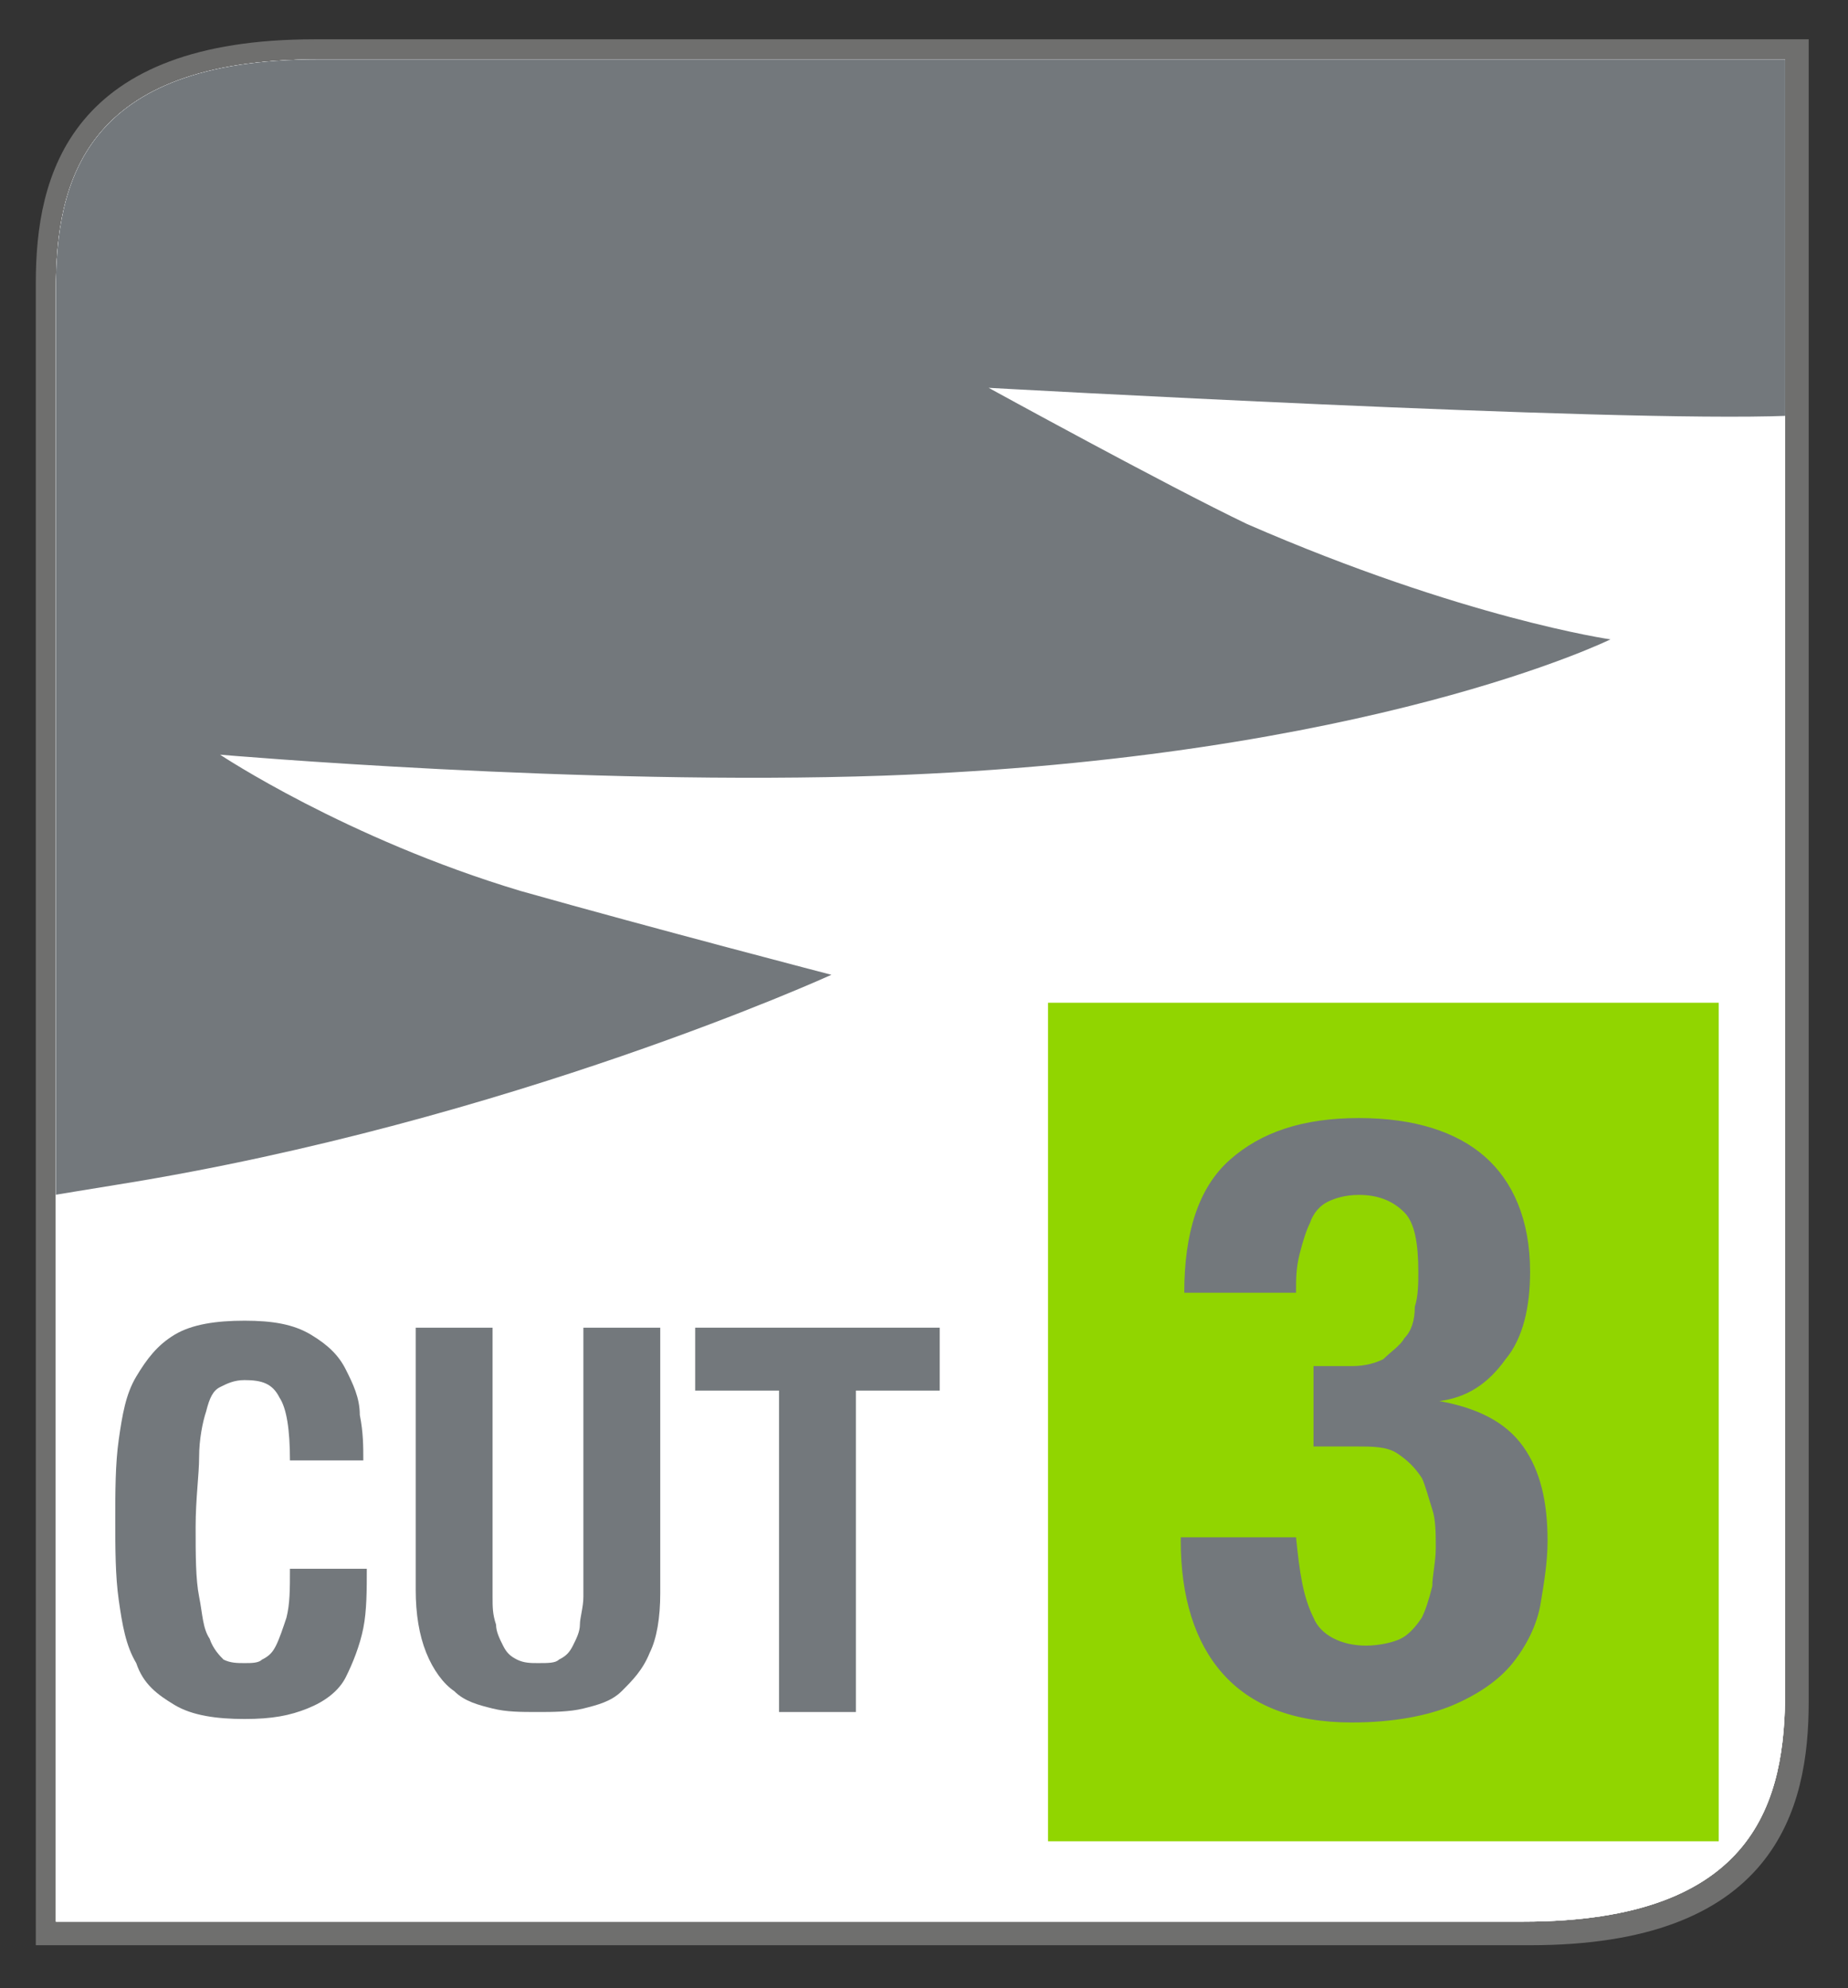 <?xml version="1.0" encoding="utf-8"?>
<!-- Generator: Adobe Illustrator 24.1.2, SVG Export Plug-In . SVG Version: 6.00 Build 0)  -->
<svg version="1.1" id="Layer_1" xmlns="http://www.w3.org/2000/svg" xmlns:xlink="http://www.w3.org/1999/xlink" x="0px" y="0px"
	 viewBox="0 0 52.9 56.9" style="enable-background:new 0 0 52.9 56.9;" xml:space="preserve">
<rect x="0" y="0" width="52.9" height="56.9" fill="#333333" stroke="none"/>
<style type="text/css">
	.st0{fill:#FFFFFF;}
	.st1{fill:none;}
	.st2{fill:none;stroke:#6F6F6E;stroke-width:0.75;stroke-miterlimit:10;}
	.st3{clip-path:url(#SVGID_2_);}
	.st4{clip-path:url(#SVGID_2_);fill:#73787C;}
	.st5{clip-path:url(#SVGID_2_);fill:none;}
	.st6{fill:#91D500;}
	.st7{fill:none;stroke:#6D6E70;stroke-width:0.75;stroke-miterlimit:10;}
	.st8{clip-path:url(#SVGID_4_);}
	.st9{clip-path:url(#SVGID_6_);}
	.st10{clip-path:url(#SVGID_6_);fill:none;stroke:#FFFFFF;stroke-width:2.021;stroke-miterlimit:10;}
	.st11{clip-path:url(#SVGID_4_);fill:#73787C;}
	.st12{clip-path:url(#SVGID_4_);fill:none;}
	.st13{fill:#73787C;}
</style>
<path class="st0" d="M9,1.5c-6.7,0-7.6,3.6-7.6,6.6v19.3v16.7v11.2h42.4c6.7,0,7.6-3.6,7.6-6.6V37.5V20.8V1.5H9z"/>
<path class="st1" d="M8.7,1.8C2,1.8,1.1,5.4,1.1,8.4v19.3v16.7v11.2h42.4c6.7,0,7.6-3.6,7.6-6.6V37.8V21V1.8H8.7z"/>
<path class="st2" d="M9,1.5c-6.7,0-7.6,3.6-7.6,6.6v19.3v16.7v11.2h42.4c6.7,0,7.6-3.6,7.6-6.6V37.5V20.8V1.5H9z"/>
<g>
	<defs>
		<path id="SVGID_3_" d="M9.1,1.7c-6.7,0-7.5,3.5-7.5,6.6v19.1V44V55h42c6.7,0,7.5-3.5,7.5-6.6V37.4V20.8V1.7H9.1z"/>
	</defs>
	<clipPath id="SVGID_2_">
		<use xlink:href="#SVGID_3_"  style="overflow:visible;"/>
	</clipPath>
	<g class="st3">
		<defs>
			<path id="SVGID_5_" d="M9.1,1.7c-6.7,0-7.5,3.5-7.5,6.6v19.1V44V55h42c6.7,0,7.5-3.5,7.5-6.6V37.4V20.8V1.7H9.1z"/>
		</defs>
		<clipPath id="SVGID_4_">
			<use xlink:href="#SVGID_5_"  style="overflow:visible;"/>
		</clipPath>
		<g class="st8">
			<defs>
				<path id="SVGID_7_" d="M9.1,1.7c-6.7,0-7.5,3.5-7.5,6.6v19.1V44V55h42c6.7,0,7.5-3.5,7.5-6.6V37.4V20.8V1.7H9.1z"/>
			</defs>
			<use xlink:href="#SVGID_7_"  style="overflow:visible;fill:#FFFFFF;"/>
			<clipPath id="SVGID_6_">
				<use xlink:href="#SVGID_7_"  style="overflow:visible;"/>
			</clipPath>
			<use xlink:href="#SVGID_7_"  style="overflow:visible;fill:none;stroke:#FFFFFF;stroke-width:1.01;stroke-miterlimit:10;"/>
		</g>
		<path style="clip-path:url(#SVGID_4_);fill:none;stroke:#FFFFFF;stroke-width:2.021;stroke-miterlimit:10;" d="M9.1,1.7
			c-6.7,0-7.5,3.5-7.5,6.6v19.1V44V55h42c6.7,0,7.5-3.5,7.5-6.6V37.4V20.8V1.7H9.1z"/>
	</g>
	<path class="st4" d="M28.3,11.1c0,0,5.1,2.8,7.4,3.9c6.2,2.7,10.4,3.3,10.4,3.3s-6.9,3.4-20.8,3.9c-8.6,0.3-19-0.6-19-0.6
		s3.6,2.4,8.6,3.9c3.9,1.1,8.9,2.4,8.9,2.4s-9.2,4.2-20.4,6c-6.8,1.1-12,2.1-12,2.1v-42h65.5l-0.1,14c0,0,0.5,3.2-5.6,3.9
		C46.2,12.1,28.3,11.1,28.3,11.1z"/>
	<path class="st5" d="M9.1,1.7c-6.7,0-7.5,3.5-7.5,6.6v19.1V44V55h42c6.7,0,7.5-3.5,7.5-6.6V37.4V20.8V1.7H9.1z"/>
</g>
<rect x="30" y="28.7" class="st6" width="19.2" height="24"/>
<g>
	<path class="st13" d="M8,40c-0.2-0.4-0.5-0.5-1-0.5c-0.3,0-0.5,0.1-0.7,0.2S6,40,5.9,40.4c-0.1,0.3-0.2,0.8-0.2,1.3
		c0,0.5-0.1,1.2-0.1,2c0,0.8,0,1.5,0.1,2s0.1,0.9,0.3,1.2c0.1,0.3,0.3,0.5,0.4,0.6c0.2,0.1,0.4,0.1,0.6,0.1c0.2,0,0.4,0,0.5-0.1
		c0.2-0.1,0.3-0.2,0.4-0.4c0.1-0.2,0.2-0.5,0.3-0.8c0.1-0.4,0.1-0.8,0.1-1.4h2.2c0,0.6,0,1.2-0.1,1.7c-0.1,0.5-0.3,1-0.5,1.4
		s-0.6,0.7-1.1,0.9c-0.5,0.2-1,0.3-1.8,0.3c-0.8,0-1.5-0.1-2-0.4c-0.5-0.3-0.9-0.6-1.1-1.2c-0.3-0.5-0.4-1.1-0.5-1.8
		c-0.1-0.7-0.1-1.5-0.1-2.3c0-0.8,0-1.6,0.1-2.3c0.1-0.7,0.2-1.3,0.5-1.8c0.3-0.5,0.6-0.9,1.1-1.2c0.5-0.3,1.2-0.4,2-0.4
		c0.8,0,1.4,0.1,1.9,0.4c0.5,0.3,0.8,0.6,1,1c0.2,0.4,0.4,0.8,0.4,1.3c0.1,0.5,0.1,0.9,0.1,1.3H8.3C8.3,40.9,8.2,40.3,8,40z"/>
	<path class="st13" d="M14.1,45.7c0,0.3,0,0.5,0.1,0.8c0,0.2,0.1,0.4,0.2,0.6c0.1,0.2,0.2,0.3,0.4,0.4c0.2,0.1,0.4,0.1,0.6,0.1
		c0.3,0,0.5,0,0.6-0.1c0.2-0.1,0.3-0.2,0.4-0.4c0.1-0.2,0.2-0.4,0.2-0.6c0-0.2,0.1-0.5,0.1-0.8V38h2.2v7.6c0,0.7-0.1,1.3-0.3,1.7
		c-0.2,0.5-0.5,0.8-0.8,1.1c-0.3,0.3-0.7,0.4-1.1,0.5c-0.4,0.1-0.9,0.1-1.3,0.1c-0.5,0-0.9,0-1.3-0.1c-0.4-0.1-0.8-0.2-1.1-0.5
		c-0.3-0.2-0.6-0.6-0.8-1.1c-0.2-0.5-0.3-1.1-0.3-1.8V38h2.2V45.7z"/>
	<path class="st13" d="M26.9,39.8h-2.4V49h-2.2v-9.2h-2.4V38h7V39.8z"/>
	<path class="st13" d="M37.6,46.3c0.2,0.5,0.8,0.8,1.5,0.8c0.4,0,0.8-0.1,1-0.2c0.2-0.1,0.4-0.3,0.6-0.6c0.1-0.2,0.2-0.5,0.3-0.9
		c0-0.3,0.1-0.7,0.1-1.1c0-0.4,0-0.8-0.1-1.1c-0.1-0.3-0.2-0.7-0.3-0.9c-0.2-0.3-0.4-0.5-0.7-0.7c-0.3-0.2-0.7-0.2-1.2-0.2h-1.2
		v-2.3h1.1c0.4,0,0.7-0.1,0.9-0.2c0.2-0.2,0.5-0.4,0.6-0.6c0.2-0.2,0.3-0.5,0.3-0.9c0.1-0.3,0.1-0.7,0.1-1c0-0.8-0.1-1.4-0.4-1.7
		s-0.7-0.5-1.3-0.5c-0.4,0-0.7,0.1-0.9,0.2c-0.2,0.1-0.4,0.3-0.5,0.6c-0.1,0.2-0.2,0.5-0.3,0.9s-0.1,0.7-0.1,1.1h-3.2
		c0-1.7,0.4-3,1.3-3.8c0.9-0.8,2.1-1.2,3.7-1.2c1.6,0,2.8,0.4,3.6,1.1s1.3,1.8,1.3,3.3c0,1-0.2,1.9-0.7,2.5
		c-0.5,0.7-1.1,1.1-1.9,1.2v0c1.1,0.2,1.9,0.6,2.4,1.3c0.5,0.7,0.7,1.6,0.7,2.7c0,0.6-0.1,1.2-0.2,1.8c-0.1,0.6-0.4,1.2-0.8,1.7
		c-0.4,0.5-1,0.9-1.7,1.2c-0.7,0.3-1.7,0.5-2.9,0.5c-1.7,0-2.9-0.5-3.7-1.4c-0.8-0.9-1.2-2.2-1.2-3.8V44h3.3
		C37.2,45,37.3,45.7,37.6,46.3z"/>
</g>
</svg>
